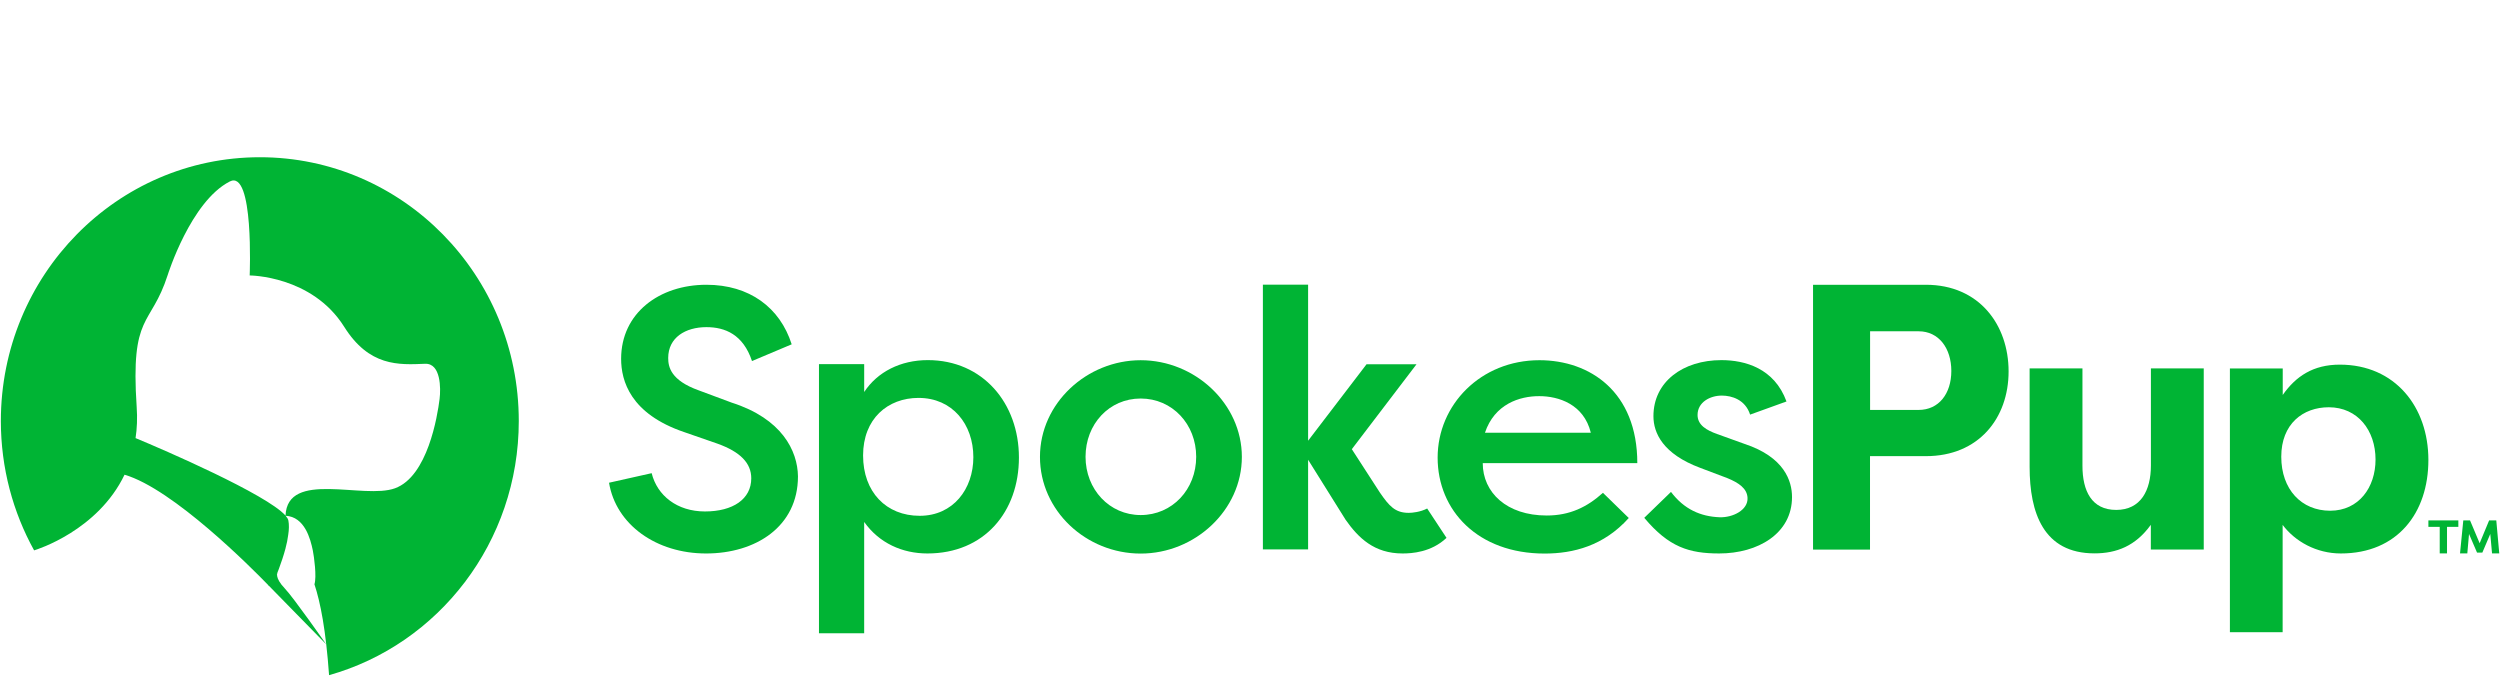 <svg viewBox="0 0 1601.73 433.41" xmlns="http://www.w3.org/2000/svg" id="Layer_1"><defs><style>.cls-1{fill:#00b434;stroke-width:0px;}</style></defs><path d="M417.51,303.14c3.53,14.31,16.25,24.55,34.15,24.55s29.67-7.89,29.67-21.25c0-9.77-7.07-16.96-21.67-22.2l-21.2-7.36c-34.62-11.72-40.51-32.91-40.51-46.98,0-29.32,24.49-47.45,54.64-47.45,27.55,0,47.1,14.54,54.64,38.15l-25.43,10.72c-5.65-16.96-17.19-21.72-29.2-21.72-13.42,0-24.49,6.65-24.49,19.78,0,5.71,1.65,14.31,19.55,20.72l21.2,7.89c32.03,10.24,42.15,30.73,42.39,47.22,0,32.2-27.08,49.4-58.88,49.4s-57.7-18.37-62.17-45.33l27.32-6.12Z" class="cls-1"></path><path d="M524.71,405.76v-172.45h28.97v17.84c8.48-12.89,23.31-20.43,40.74-20.43,35.33,0,58.4,27.67,58.4,62.41s-22.14,61.47-58.64,61.47c-16.01,0-30.85-6.59-40.51-20.19v71.3h-28.97v.06ZM588.53,254.93c-19.78,0-35.56,13.36-35.56,36.86s14.84,38.68,36.27,38.68,34.38-17.13,34.38-37.56c0-21.08-13.42-37.97-35.09-37.97Z" class="cls-1"></path><path d="M730.83,230.79c34.85,0,64.82,27.91,64.82,61.94s-29.91,61.94-64.82,61.94-64.53-27.44-64.53-61.94,30.14-61.94,64.53-61.94ZM730.83,329.99c20.25,0,35.56-16.43,35.56-37.33s-15.31-37.33-35.56-37.33-35.33,16.43-35.33,37.33,15.31,37.33,35.33,37.33Z" class="cls-1"></path><path d="M926.78,344.6c-9.84,9.31-22.35,10-28.18,10-18.12,0-28.26-9.9-36.49-21.6l-24.02-38.44v57.45h-28.97v-169.61h28.97v99.97l37.43-48.98h32.02l-41.44,54.39,17.9,27.68c6.11,8.89,9.88,13.12,18.59,13.12,2.19,0,7.4-.5,11.79-2.78l12.39,18.81Z" class="cls-1"></path><path d="M1043.54,331.88c-16.01,17.84-35.56,22.78-53.93,22.78-42.86,0-68.53-27.67-68.53-61.47s27.55-62.41,65.23-62.41c32.26,0,62.7,20.19,62.7,65.94h-99.03c0,18.78,15.31,33.56,40.98,33.56,14.84,0,25.91-5.42,36.03-14.54l16.54,16.13ZM951.4,277.24h67.82c-4.47-18.31-20.72-23.43-32.97-23.43-12.72-.06-28.73,5.12-34.85,23.43Z" class="cls-1"></path><path d="M1070.58,315.15c8.36,11.13,18.96,15.78,31.15,16.25,8.6.29,18.31-4.71,17.9-12.42-.29-6.06-5.65-9.66-12.95-12.66l-17.43-6.59c-23.79-8.89-29.91-22.25-29.91-33.09,0-22.02,18.84-35.91,43.57-35.91,15.07,0,33.91,5.18,41.68,26.49l-23.31,8.42c-3.06-9.6-11.78-12.19-18.13-12.19-7.54,0-15.54,4.24-15.54,12.42,0,6.54,5.89,9.83,12.48,12.19l17.66,6.36c25.43,8.42,30.38,23.73,30.38,34.03,0,23.43-21.9,36.15-46.63,36.15-19.31,0-32.32-4.06-48.04-22.84l17.13-16.6Z" class="cls-1"></path><path d="M1161.6,352.07v-169.62h72.3c34.15,0,52.99,25.67,52.99,55.52s-19.08,54.28-52.99,54.28h-35.8v59.88h-36.5v-.06ZM1229.24,262.64c12.95,0,20.96-10.42,20.96-24.96s-8.01-25.43-20.96-25.43h-31.09v50.4h31.09Z" class="cls-1"></path><path d="M1411.87,352.07h-33.85v-15.84c-9.77,13.6-22.02,18.31-36.09,18.31-32.73,0-41.57-26.02-41.57-55.4v-63.11h33.85v62.41c0,16.07,5.89,28.26,21.61,28.26s22.25-12.42,22.25-28.5v-62.17h33.85v116.04h-.06Z" class="cls-1"></path><path d="M1428.68,405v-168.91h33.85v16.96c8.42-12.01,19.55-19.43,36.56-19.43,35.44,0,56.76,27.14,56.76,61.05s-19.78,59.93-56.11,59.93c-15.66,0-29.32-7.71-37.27-18.31v68.77h-33.79v-.06ZM1492.03,260.93c-16.54,0-30.44,10.66-30.44,31.67s12.95,34.62,31.32,34.62,29.08-14.95,29.08-32.79c0-18.6-11.36-33.5-29.97-33.5Z" class="cls-1"></path><path d="M1575.04,333.41v4.17h-7.26v16.96h-4.67v-16.96h-7.26v-4.17h19.19ZM1596.63,354.54l-1.13-12.43-5.08,11.93h-3.4l-5.13-11.93-1.09,12.43h-4.67l2.09-21.14h4.31l6.17,14.65,6.08-14.65h4.58l1.9,21.14h-4.63Z" class="cls-1"></path><path d="M166.47,100.74C74.86,100.74.55,176.37.55,269.74c0,30.11,7.77,58.41,21.29,82.86h.06c1.88-.56,40.76-12.71,57.89-48.46,31.11,9.09,81.56,59.88,91.94,70.6.95.91,2.49.62,3.06-.62,1.88-4.35,5.72-13.62,8.15-22.81v-.06c.78-2.94,1.39-5.82,1.71-8.53.55-3.44.61-6.61.11-9.21-.17-.91-.78-1.92-1.77-3.06,12.18.65,15.9,14.71,17.44,22.27.79,3.91,2.57,16.88,1.03,21.62,3.82,11.57,7.31,29.2,9.37,58.24,70.09-19.71,121.55-85.17,121.55-162.85-.01-93.36-74.26-168.99-165.92-168.99ZM281.64,255.62c-1.39,11.18-7.71,49.59-28.55,57.21-20.13,7.34-68.99-11.86-70.15,17.51-12.08-13.62-77.91-42.14-96.09-49.65.95-6.15,1.22-12.83.72-19.95-4.06-60.7,9.03-50.87,19.89-84.59,0,0,14.7-47.05,39.76-59.88,15.63-8.03,12.75,60.21,12.75,60.21,0,0,39.87.06,60.5,32.81,16.03,25.58,34.88,24.51,51.85,23.78,10.16-.45,10.16,15.82,9.32,22.54Z" class="cls-1"></path><path d="M177.77,366.83s-1.97,3.21,4.67,10.15c5.72,5.98,26.6,35.88,26.6,35.88l-37.31-38.12" class="cls-1"></path></svg>
